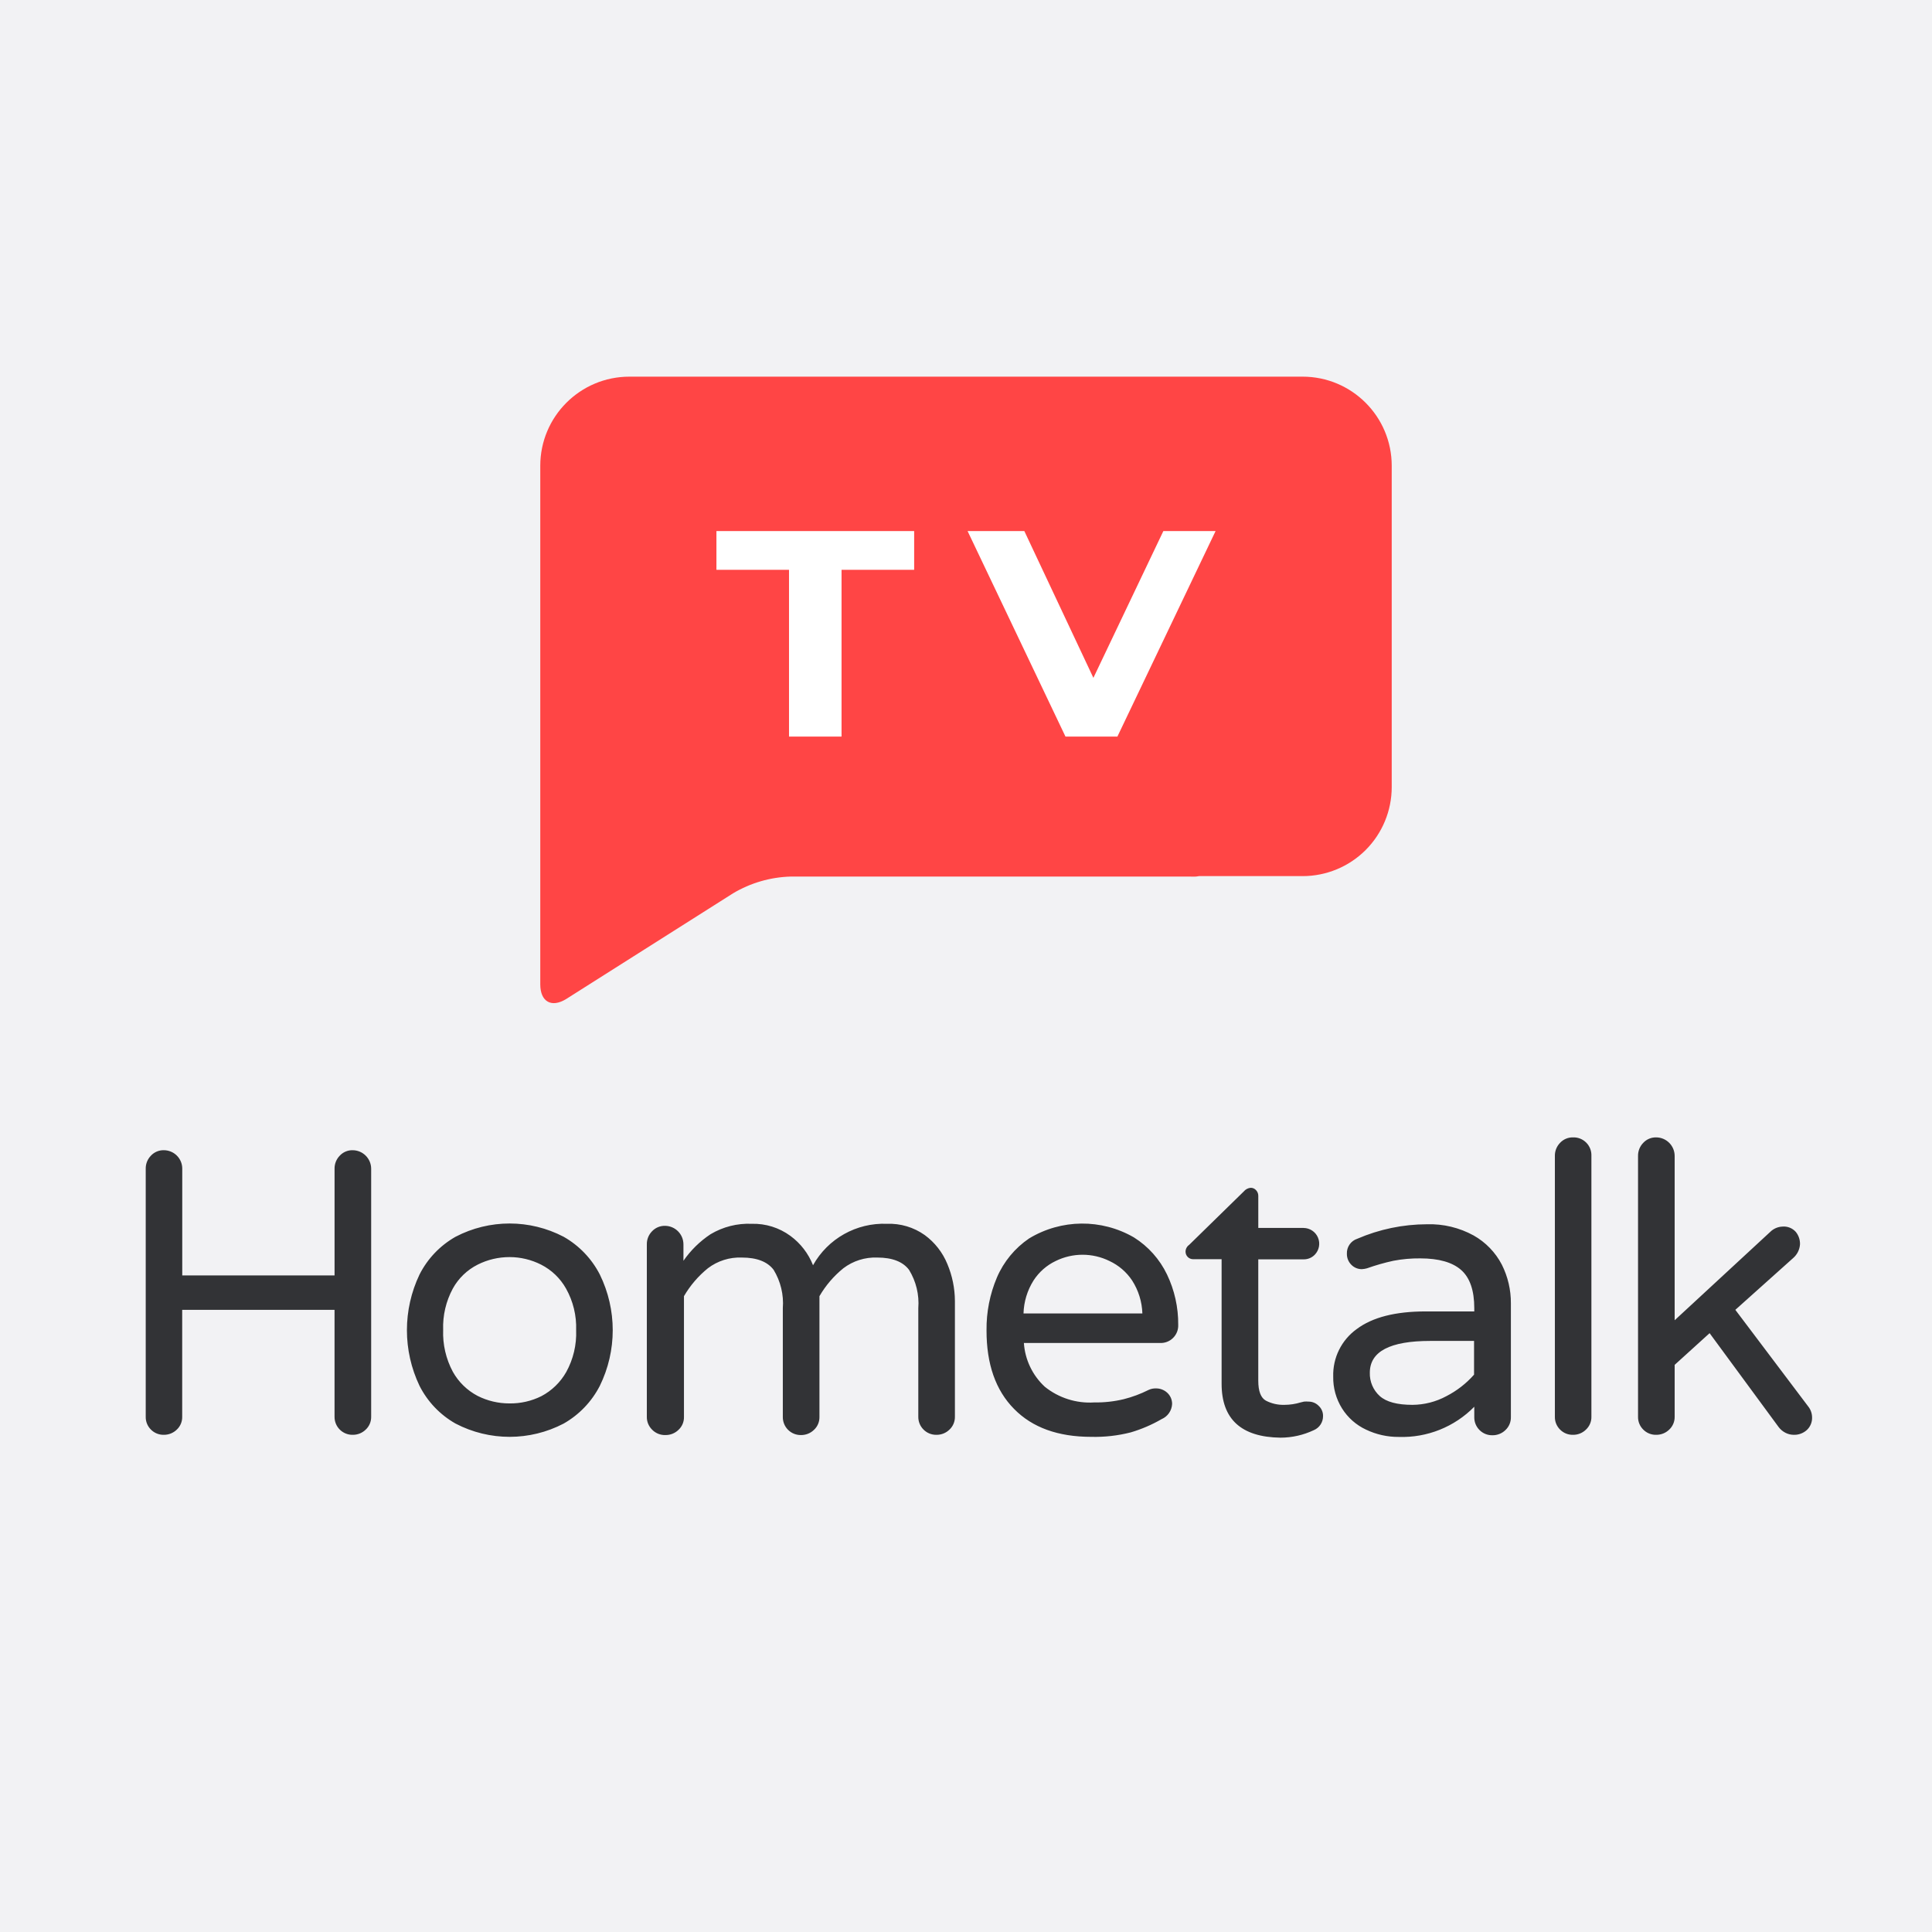 <svg xmlns="http://www.w3.org/2000/svg" width="96" height="96" viewBox="0 0 96 96">
    <g fill="none" fill-rule="evenodd">
        <g fill-rule="nonzero">
            <g>
                <path fill="#FFF" d="M0 0H96V96H0z" transform="translate(-2119 -1954) translate(2119 1954)"/>
                <g>
                    <path fill="#F2F2F4" d="M0 0H96V96H0z" transform="translate(-2119 -1954) translate(2119 1954)"/>
                    <path fill="#FF4545" d="M64.725 18.716h-33.45c-2.446 0-4.429 1.983-4.429 4.429v25.766c0 .867.559 1.181 1.29.728l8.288-5.25c.868-.517 1.854-.804 2.865-.833H59.13c.1.005.2.005.3 0l.15-.022h5.145c1.175 0 2.302-.466 3.133-1.296.83-.831 1.297-1.958 1.296-3.133v-15.96c0-2.446-1.983-4.429-4.429-4.429z" transform="translate(-2119 -1954) translate(2119 1954)"/>
                    <path fill="#FFF" d="M35.599 28.313L39.206 28.313 39.206 36.6 41.816 36.6 41.816 28.313 45.424 28.313 45.424 26.389 35.599 26.389zM57.806 26.389L54.33 33.682 50.899 26.389 48.079 26.389 52.943 36.6 55.523 36.6 60.401 26.389z" transform="translate(-2119 -1954) translate(2119 1954)"/>
                    <path fill="#323336" d="M7.5 71.036c-.171-.169-.265-.4-.259-.641V58.073c-.004-.243.09-.476.259-.65.165-.176.396-.274.637-.27.244 0 .479.096.651.269.173.172.27.407.268.65v5.303h7.568v-5.303c-.004-.242.09-.475.259-.648.165-.177.398-.276.64-.27.507.002.917.412.92.918v12.323c.005.242-.093.476-.27.641-.174.17-.407.263-.65.259-.24.004-.47-.09-.64-.26-.17-.169-.263-.4-.26-.64v-5.31h-7.57v5.31c.006.242-.09.475-.267.641-.174.17-.409.264-.652.259-.238.004-.467-.09-.634-.259zM22.635 70.736c-.768-.435-1.39-1.087-1.789-1.875-.835-1.749-.835-3.782 0-5.531.399-.788 1.021-1.44 1.789-1.875 1.683-.88 3.69-.88 5.374 0 .768.437 1.392 1.088 1.796 1.875.855 1.745.855 3.787 0 5.531-.404.787-1.028 1.438-1.796 1.875-1.683.88-3.69.88-5.374 0zm4.264-1.361c.519-.273.948-.69 1.237-1.2.35-.635.52-1.353.492-2.078.025-.723-.149-1.439-.503-2.07-.286-.51-.717-.923-1.238-1.188-.485-.246-1.022-.375-1.567-.375-.55-.001-1.094.127-1.586.375-.522.263-.952.677-1.234 1.189-.34.63-.506 1.339-.48 2.054-.027.723.139 1.44.48 2.078.284.511.712.928 1.23 1.2.492.249 1.035.377 1.586.375.549.008 1.092-.115 1.583-.36zM32.4 71.036c-.171-.169-.265-.4-.259-.641V61.83c-.004-.242.089-.476.259-.649.166-.176.399-.274.641-.27.507.002.917.412.919.919v.818c.361-.522.818-.97 1.346-1.32.618-.369 1.33-.549 2.048-.518.689-.019 1.364.192 1.92.6.505.37.895.876 1.125 1.459.739-1.324 2.16-2.12 3.675-2.059.67-.025 1.328.171 1.875.559.501.366.89.865 1.125 1.44.245.582.372 1.206.375 1.837v5.749c.005.242-.093.476-.27.641-.173.17-.407.263-.649.259-.24.004-.471-.09-.64-.26-.17-.169-.264-.4-.26-.64v-5.392c.052-.668-.11-1.335-.461-1.906-.304-.404-.833-.61-1.575-.61-.607-.024-1.204.164-1.688.532-.477.386-.88.857-1.188 1.387v6c.005.243-.093.476-.27.641-.174.17-.407.263-.65.26-.24.003-.47-.09-.64-.26-.17-.17-.263-.4-.26-.64v-5.404c.052-.668-.109-1.334-.457-1.906-.307-.404-.832-.61-1.579-.61-.607-.024-1.203.164-1.687.532-.477.386-.88.857-1.189 1.387v6c.006.243-.093.476-.27.641-.173.17-.406.263-.648.26-.251.009-.494-.09-.668-.27zM50.389 70.009c-.915-.925-1.372-2.228-1.369-3.908-.01-.901.165-1.795.517-2.625.337-.785.891-1.458 1.598-1.938 1.598-.968 3.597-.987 5.212-.05.71.446 1.277 1.083 1.64 1.838.375.782.566 1.639.558 2.505.01.245-.084.483-.26.654-.174.172-.414.261-.659.246h-6.75c.056.831.428 1.61 1.039 2.175.693.558 1.569.836 2.456.78.494.008.986-.046 1.466-.161.426-.108.838-.261 1.23-.458.117-.056.246-.083.376-.078.207-.002.407.076.558.217.156.144.243.347.24.559-.016.329-.218.62-.521.75-.484.28-1 .502-1.538.66-.639.163-1.297.237-1.957.221-1.65 0-2.929-.462-3.836-1.387zm6.375-4.744c-.018-.582-.195-1.149-.51-1.639-.279-.42-.668-.754-1.125-.967-.843-.415-1.831-.415-2.674 0-.449.214-.83.55-1.099.967-.31.492-.482 1.058-.498 1.639h5.906zM60.701 68.76v-6.191h-1.417c-.207 0-.375-.168-.375-.375.001-.135.069-.261.18-.338l2.715-2.655c.085-.103.208-.168.341-.18.103-.002.202.042.27.12.07.076.11.175.109.278v1.597h2.25c.313.003.595.191.716.48.122.289.06.622-.157.848-.146.152-.349.237-.56.232h-2.25v6.03c0 .52.126.85.376.99.285.149.604.22.926.21.27-.001.54-.041.799-.12l.172-.041c.076-.007.153-.007.229 0 .188 0 .368.075.499.21.142.13.222.317.217.51.003.304-.178.58-.457.698-.518.245-1.084.373-1.658.374-1.95-.027-2.925-.92-2.925-2.677zM67.875 71.036c-.489-.228-.902-.593-1.189-1.05-.297-.475-.45-1.026-.439-1.586-.027-.931.41-1.815 1.167-2.359.78-.585 1.92-.877 3.427-.877h2.415v-.162c0-.877-.216-1.508-.648-1.893-.433-.385-1.11-.579-2.03-.581-.45-.005-.902.035-1.346.12-.443.097-.88.222-1.308.374-.085.024-.171.038-.259.042-.197 0-.385-.08-.521-.221-.143-.144-.22-.339-.218-.54-.016-.339.196-.646.518-.75 1.092-.472 2.268-.717 3.457-.72.811-.026 1.614.167 2.325.558.597.337 1.083.84 1.399 1.448.3.597.455 1.258.45 1.927v5.651c.005.243-.093.476-.27.642-.173.17-.407.262-.649.258-.24.005-.471-.089-.64-.259-.17-.17-.264-.4-.26-.64V69.9c-.984 1.003-2.345 1.547-3.75 1.5-.564.005-1.122-.12-1.631-.364zm3.994-1.661c.521-.267.988-.63 1.376-1.069V66.63h-2.179c-2 0-3 .526-3 1.579-.014.44.166.863.492 1.159.326.292.866.438 1.627.438.588-.004 1.166-.152 1.684-.431zM77.52 71.036c-.171-.169-.265-.4-.259-.641v-12.96c-.004-.242.09-.476.259-.649.165-.176.396-.274.638-.27.246-.01.485.084.66.259.174.174.268.414.258.66v12.96c.006.242-.093.476-.27.641-.172.17-.406.264-.648.259-.24.005-.47-.089-.638-.259zM81.653 71.036c-.172-.169-.265-.4-.26-.641v-12.96c-.003-.242.09-.476.26-.649.165-.177.398-.275.64-.27.507.002.917.412.92.919v8.168l4.75-4.392c.161-.159.375-.252.6-.262.252-.024.5.074.668.262.142.175.217.394.21.619-.017.262-.139.506-.337.679l-2.876 2.576 3.615 4.793c.124.152.194.342.198.54.011.24-.083.473-.258.637-.18.163-.418.25-.66.24-.139-.002-.275-.035-.398-.097-.134-.067-.25-.163-.341-.282l-3.435-4.672-1.736 1.575v2.576c.005.242-.093.476-.27.641-.174.17-.407.263-.65.259-.24.006-.472-.088-.64-.259z" transform="translate(-2119 -1954) translate(2119 1954)"/>
                </g>
            </g>
        </g>
    </g>
</svg>
